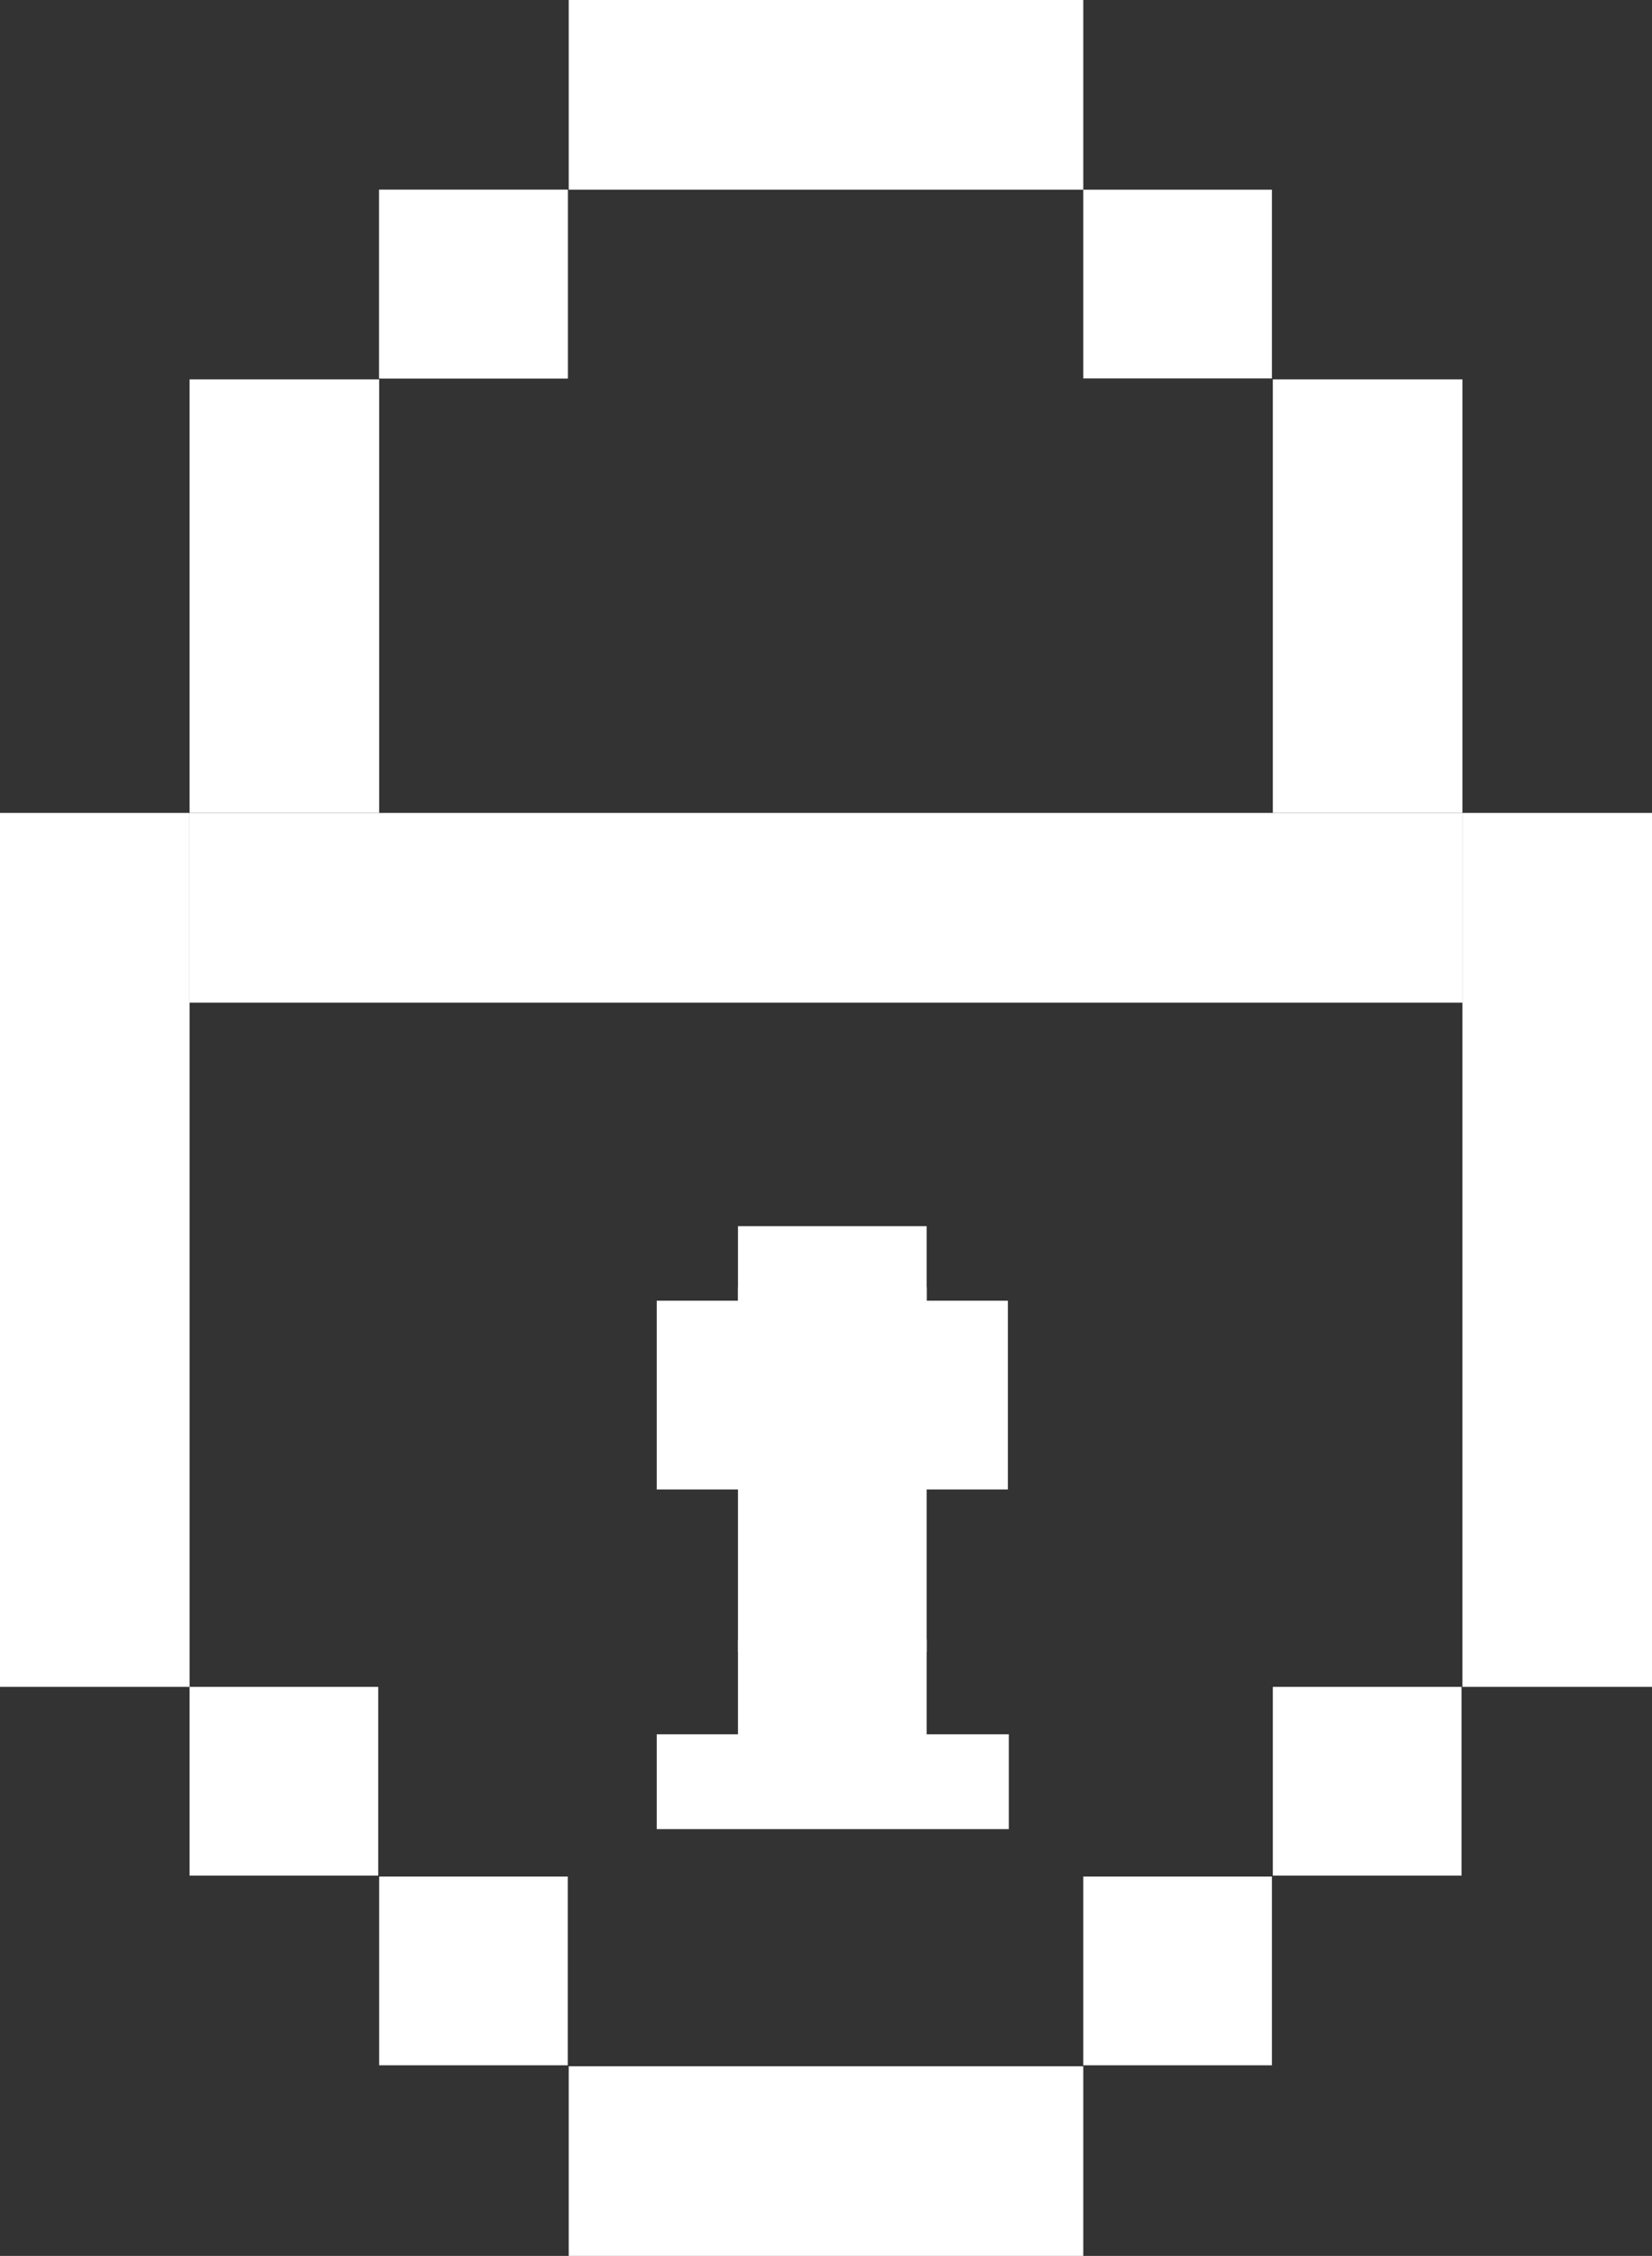 <?xml version="1.0" encoding="UTF-8"?> <svg xmlns="http://www.w3.org/2000/svg" width="244" height="333" viewBox="0 0 244 333" fill="none"><rect x="0" y="0" width="244" height="333" fill="#333333" stroke="none"/> <rect x="84" y="305" width="76" height="28" fill="white"></rect> <rect x="56" y="277" width="27.863" height="27.86" fill="white"></rect> <rect x="28" y="249" width="27.863" height="27.86" fill="white"></rect> <rect x="28" y="120" width="188" height="28" fill="white"></rect> <rect y="120" width="28" height="129" fill="white"></rect> <rect x="188" y="249" width="27.863" height="27.86" fill="white"></rect> <rect x="216" y="120" width="28" height="129" fill="white"></rect> <rect x="188" y="56" width="28" height="64" fill="white"></rect> <rect x="28" y="56" width="28" height="64" fill="white"></rect> <rect x="56" y="28" width="27.863" height="27.86" fill="white"></rect> <rect x="56" y="28" width="27.863" height="27.86" fill="white"></rect> <rect x="84" width="76" height="28" fill="white"></rect> <rect x="160" y="28" width="27.863" height="27.86" fill="white"></rect> <rect x="160" y="277" width="27.863" height="27.86" fill="white"></rect> <rect x="109" y="242" width="27.863" height="27.86" fill="white"></rect> <rect x="109" y="216" width="27.863" height="27.86" fill="white"></rect> <rect x="109" y="190" width="27.863" height="27.86" fill="white"></rect> <rect x="109" y="181" width="27.863" height="27.86" fill="white"></rect> <rect x="97" y="192" width="27.863" height="27.86" fill="white"></rect> <rect x="121" y="192" width="27.863" height="27.86" fill="white"></rect> <rect x="97" y="256" width="52" height="14" fill="white"></rect> </svg> 